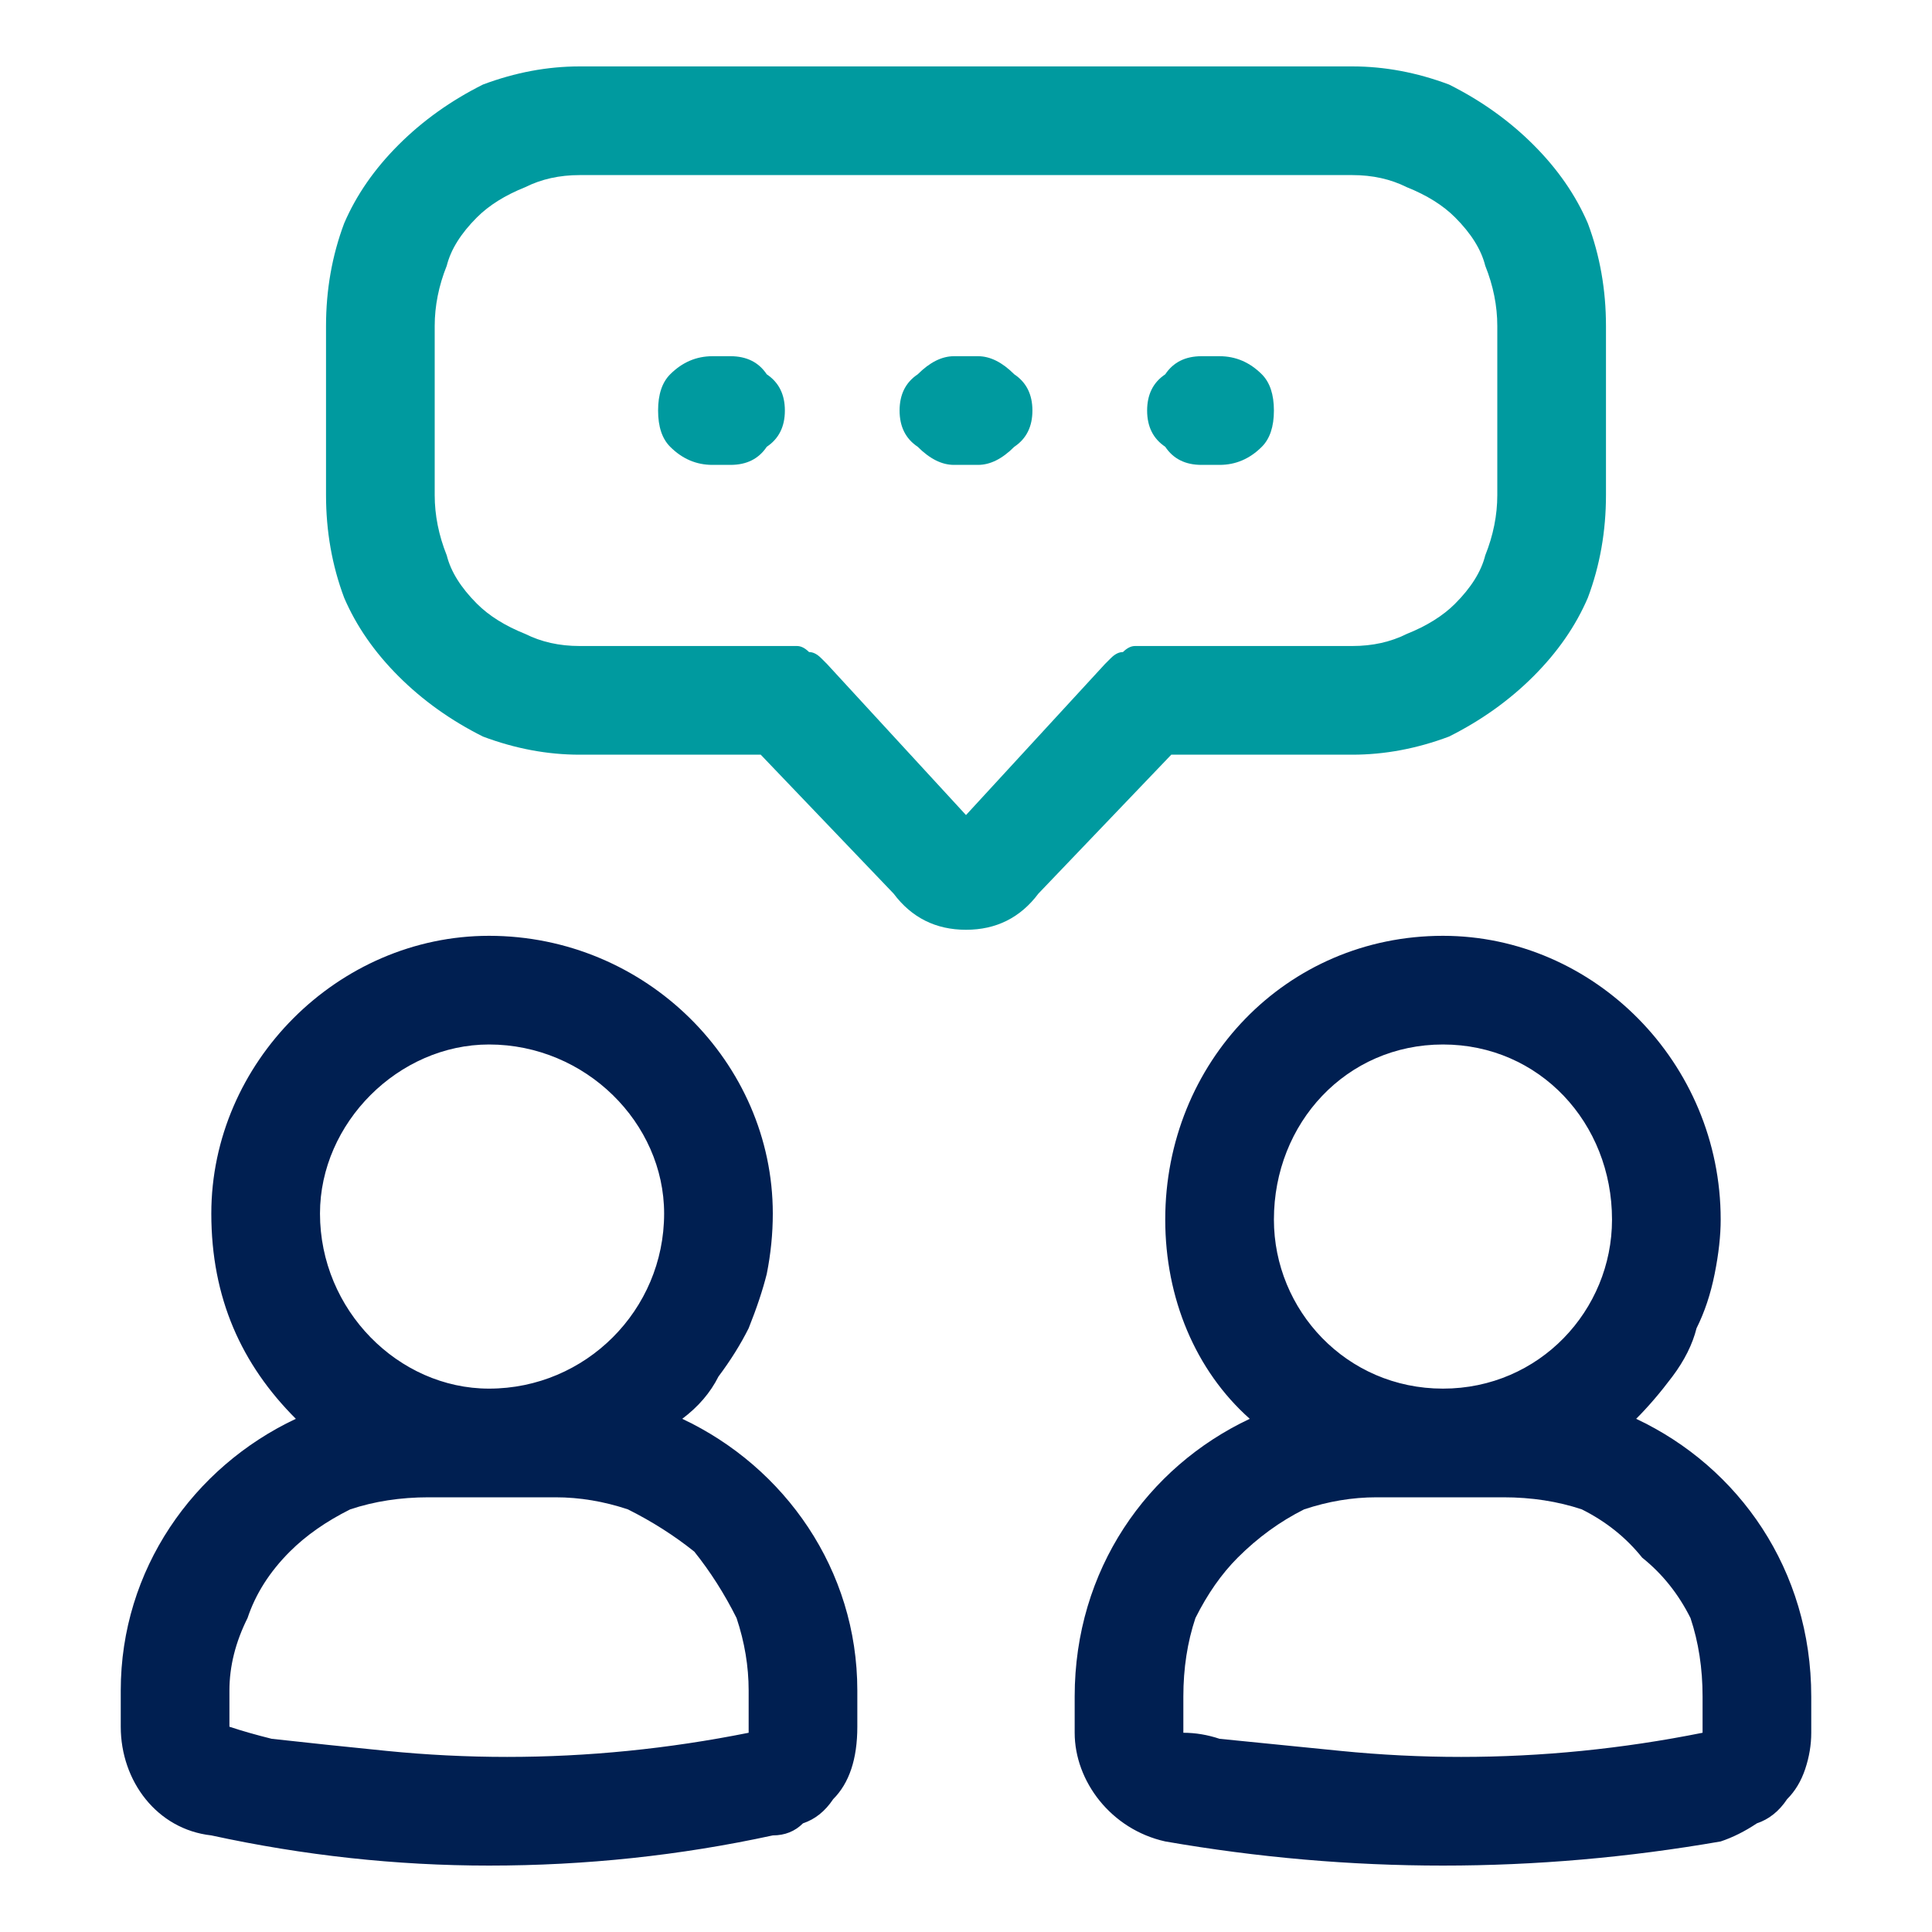 <svg version="1.2" xmlns="http://www.w3.org/2000/svg" viewBox="0 0 32 32" width="32" height="32">
	<title>conversation</title>
	<style>
		.s0 { fill: #009a9f } 
		.s1 { fill: #001f51 } 
	</style>
	<g>
		<g>
			<path class="s0" d="m22.4 12.5q0.8 0 1.6-0.3 0.8-0.4 1.4-1 0.6-0.6 0.9-1.3 0.3-0.8 0.3-1.7v-2.8q0-0.9-0.3-1.7-0.3-0.7-0.9-1.3-0.6-0.6-1.4-1-0.8-0.3-1.6-0.3h-12.8q-0.8 0-1.6 0.3-0.8 0.4-1.4 1-0.6 0.6-0.9 1.3-0.3 0.8-0.3 1.7v2.8q0 0.9 0.3 1.7 0.3 0.7 0.9 1.3 0.6 0.6 1.4 1 0.8 0.3 1.6 0.3h3l2.2 2.3c0.3 0.4 0.7 0.6 1.2 0.6 0.5 0 0.9-0.2 1.2-0.6l2.2-2.3c0 0 3 0 3 0zm-4.1-1.5l-2.3 2.5-2.3-2.5q-0.1-0.1-0.1-0.1-0.1-0.1-0.2-0.1-0.1-0.1-0.2-0.1-0.1 0-0.2 0h-3.4q-0.5 0-0.9-0.2-0.5-0.2-0.8-0.5-0.4-0.4-0.5-0.8-0.2-0.5-0.2-1v-2.8q0-0.5 0.2-1 0.1-0.4 0.5-0.8 0.3-0.3 0.8-0.5 0.4-0.2 0.9-0.2h12.8q0.5 0 0.9 0.2 0.5 0.2 0.8 0.5 0.4 0.4 0.5 0.8 0.2 0.5 0.2 1v2.8q0 0.5-0.2 1-0.1 0.4-0.5 0.8-0.3 0.3-0.8 0.5-0.4 0.2-0.9 0.2h-3.4q-0.1 0-0.2 0-0.1 0-0.2 0.1-0.1 0-0.2 0.1 0 0-0.1 0.1z"/>
			<path class="s0" d="m12.1 5.9h-0.3q-0.4 0-0.7 0.3-0.2 0.2-0.2 0.6 0 0.4 0.2 0.6 0.3 0.3 0.7 0.3h0.3q0.4 0 0.6-0.3 0.3-0.2 0.3-0.6 0-0.4-0.3-0.6-0.2-0.3-0.6-0.3zm4.1 0h-0.4q-0.3 0-0.6 0.3-0.3 0.2-0.3 0.6 0 0.4 0.3 0.6 0.3 0.3 0.6 0.3h0.4q0.3 0 0.6-0.3 0.3-0.2 0.3-0.6 0-0.4-0.3-0.6-0.3-0.3-0.6-0.3zm4 0h-0.3q-0.4 0-0.6 0.3-0.3 0.2-0.3 0.6 0 0.4 0.3 0.6 0.2 0.3 0.6 0.3h0.3q0.4 0 0.7-0.3 0.2-0.2 0.2-0.6 0-0.4-0.2-0.6-0.3-0.3-0.7-0.3z"/>
		</g>
		<path class="s1" d="m27.1 23.5q0.3-0.3 0.6-0.7 0.3-0.4 0.4-0.8 0.2-0.4 0.3-0.9 0.1-0.5 0.1-0.9c0-2.6-2.1-4.7-4.6-4.7-2.6 0-4.6 2.1-4.6 4.7 0 1.3 0.5 2.5 1.4 3.3-1.7 0.8-2.9 2.5-2.9 4.6v0.6c0 0.8 0.6 1.6 1.5 1.8q2.3 0.4 4.6 0.4 2.3 0 4.6-0.4 0.3-0.1 0.6-0.3 0.3-0.1 0.5-0.4 0.2-0.2 0.3-0.5 0.1-0.3 0.1-0.6v-0.6c0-2.1-1.2-3.8-2.9-4.6zm-3.2-6.2c1.6 0 2.8 1.3 2.8 2.9 0 1.5-1.2 2.8-2.8 2.8-1.6 0-2.8-1.3-2.8-2.8 0-1.6 1.2-2.9 2.8-2.9zm4.3 11.4q-1 0.2-2 0.3-1 0.1-2 0.1-1 0-2-0.1-1-0.1-2-0.2-0.3-0.1-0.6-0.1v-0.6q0-0.7 0.2-1.3 0.3-0.6 0.7-1 0.5-0.5 1.1-0.8 0.6-0.2 1.2-0.2h2.1q0.7 0 1.3 0.2 0.6 0.3 1 0.8 0.5 0.4 0.8 1 0.2 0.6 0.2 1.3zm-16.9-5.2q0.4-0.3 0.6-0.7 0.3-0.4 0.5-0.8 0.2-0.5 0.3-0.9 0.1-0.5 0.1-1c0-2.5-2.1-4.6-4.7-4.6-2.5 0-4.6 2.1-4.6 4.6 0 1.4 0.5 2.5 1.4 3.4-1.7 0.8-2.9 2.5-2.9 4.5v0.6c0 0.9 0.6 1.7 1.5 1.8q2.3 0.5 4.6 0.5 2.4 0 4.7-0.5 0.3 0 0.5-0.2 0.3-0.1 0.5-0.4 0.2-0.2 0.3-0.5 0.1-0.3 0.1-0.7v-0.6c0-2-1.2-3.7-2.9-4.5zm-3.2-6.2c1.6 0 2.9 1.3 2.9 2.8 0 1.6-1.3 2.9-2.9 2.9-1.5 0-2.8-1.3-2.8-2.9 0-1.5 1.3-2.8 2.8-2.8zm4.3 11.4q-1 0.2-2 0.3-1 0.1-2 0.1-1 0-2-0.1-1-0.1-1.9-0.2-0.4-0.1-0.7-0.2v-0.6q0-0.6 0.3-1.2 0.2-0.6 0.7-1.1 0.4-0.4 1-0.7 0.6-0.2 1.3-0.2h2.1q0.6 0 1.2 0.2 0.6 0.3 1.1 0.7 0.4 0.5 0.7 1.1 0.2 0.6 0.2 1.2z"/>
	</g>
</svg>